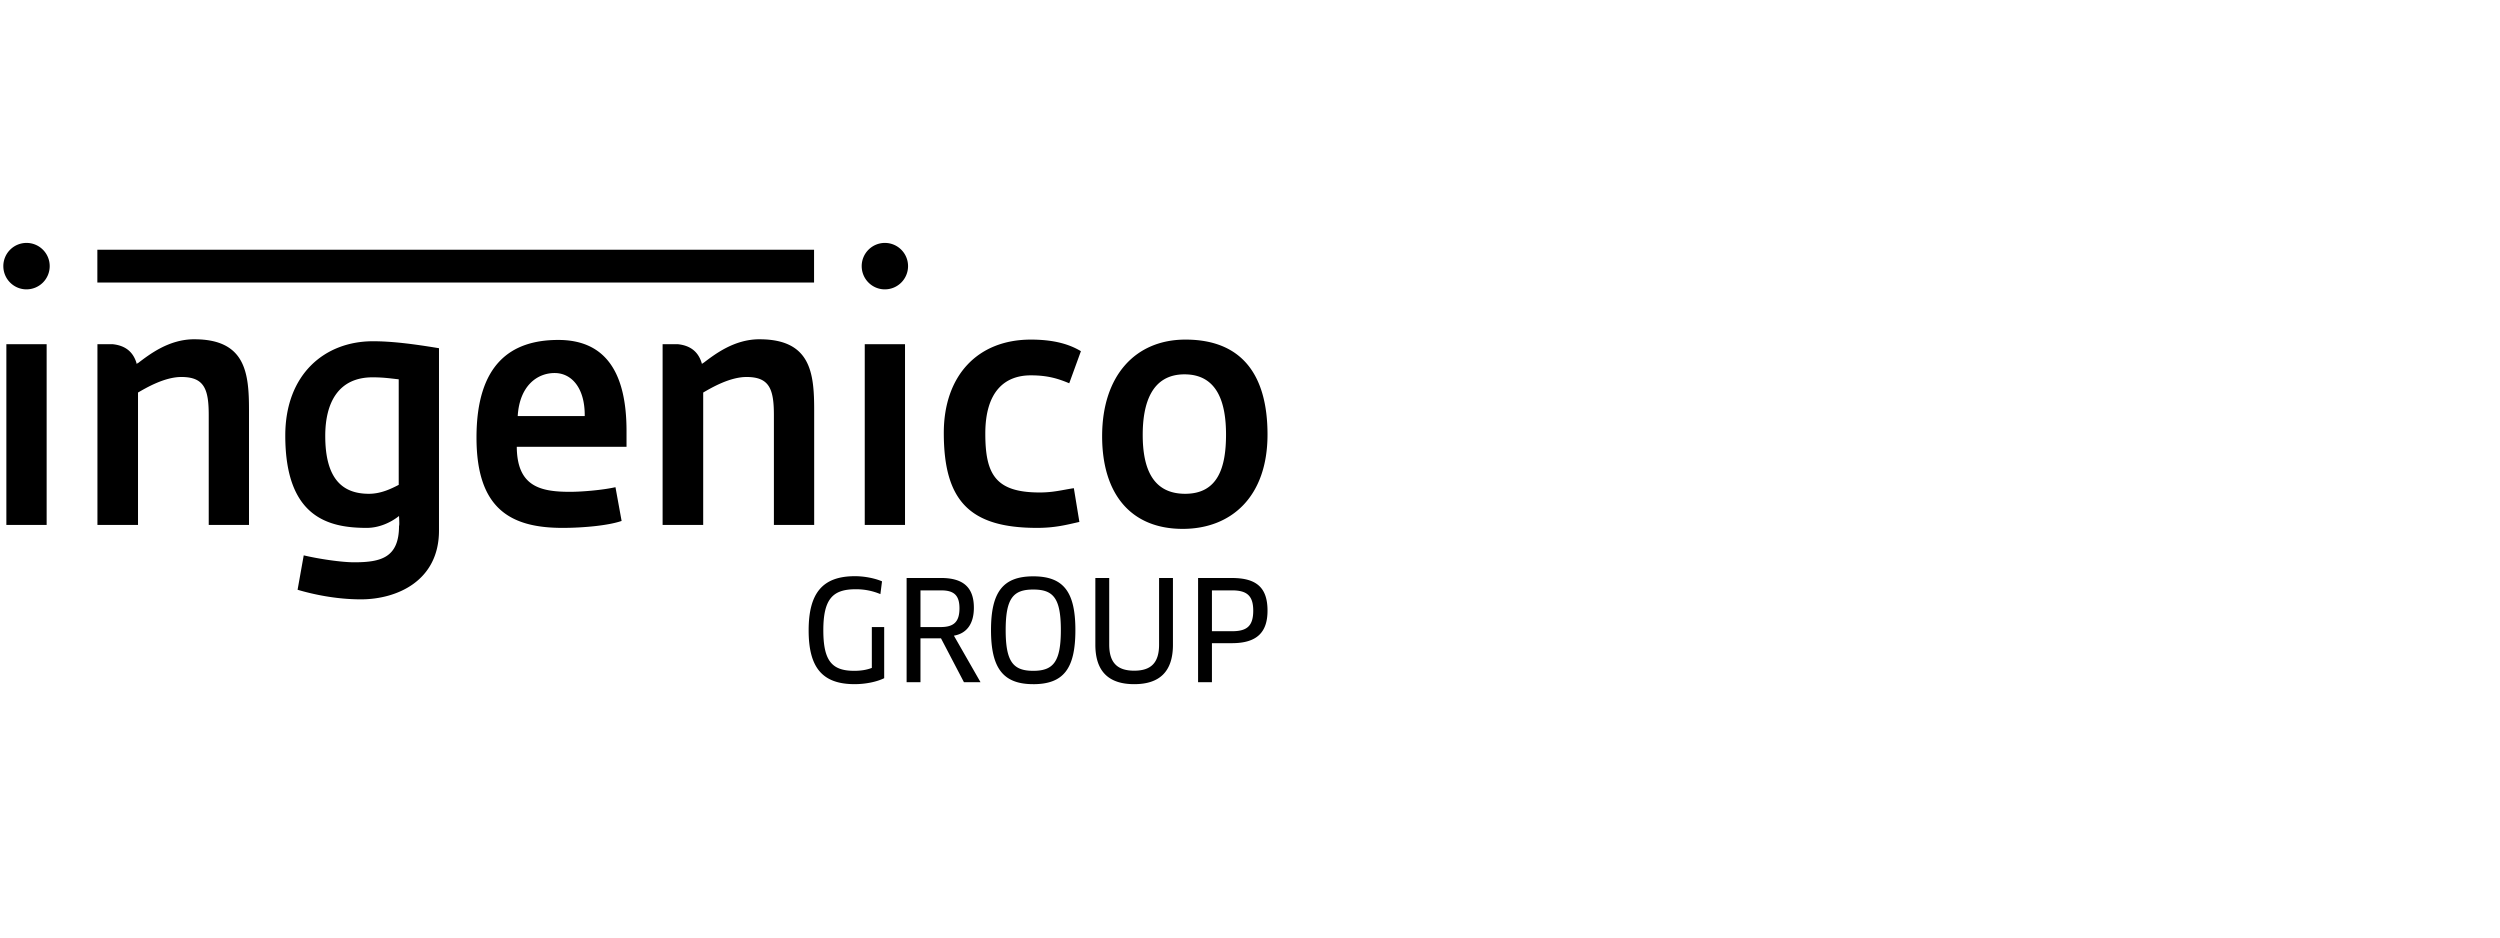 <svg xmlns="http://www.w3.org/2000/svg" width="240" height="90" fill="none"><g fill="#000" clip-path="url(#a)"><path d="M.611 50.391V33.046h3.867v17.345H.61zm8.735-26.417H78.15v3.15H9.346v-3.15zm25.302 33.564c-2.45 0-4.692-.509-6.08-.921l.59-3.303c1.475.348 3.63.666 4.84.666 2.568 0 4.309-.444 4.309-3.494.058-.063 0-.858 0-.952-.797.634-1.919 1.143-3.099 1.143-3.689 0-7.821-1.016-7.821-8.863 0-5.908 3.807-9.054 8.41-9.054 1.831 0 3.836.254 6.346.668V50.93c.001 4.861-4.071 6.608-7.495 6.608zm3.63-21.124c-.648-.064-1.387-.191-2.51-.191-3.245 0-4.544 2.383-4.544 5.623 0 4.13 1.652 5.558 4.191 5.558 1.15 0 2.124-.476 2.862-.858V36.414zm11.333 6.481c.03 3.78 2.215 4.32 5.107 4.32 1.121 0 3.098-.16 4.367-.445l.59 3.24c-1.268.445-3.718.667-5.667.667-5.047 0-8.264-1.874-8.264-8.672 0-7.053 3.306-9.371 7.852-9.371 4.662 0 6.551 3.304 6.551 8.735v1.526H49.611zm3.63-7.084c-1.652 0-3.364 1.206-3.54 4.129h6.433c.03-2.668-1.24-4.129-2.892-4.129zm29.775 14.58V33.046h3.866v17.345h-3.866zm19.631-13.596c-1.062-.445-2.066-.762-3.69-.762-2.478 0-4.367 1.525-4.367 5.591 0 3.908.974 5.654 5.223 5.654 1.329 0 2.213-.254 3.277-.412l.531 3.239c-1.269.285-2.331.572-4.072.572-6.493 0-8.944-2.637-8.944-9.117 0-5.496 3.247-8.958 8.353-8.958 2.301 0 3.748.476 4.81 1.112l-1.121 3.08zm10.89 13.977c-4.958 0-7.732-3.334-7.732-8.894 0-5.846 3.218-9.277 7.999-9.277 5.37 0 7.878 3.335 7.878 9.117 0 5.974-3.482 9.054-8.145 9.054zm.177-14.835c-3.157 0-4.013 2.796-4.013 5.813 0 3.24.973 5.654 4.072 5.654 3.159 0 3.926-2.54 3.926-5.686 0-2.954-.767-5.78-3.985-5.78zM2.546 27.778a2.227 2.227 0 0 0 2.225-2.23c0-1.23-.996-2.228-2.225-2.228A2.227 2.227 0 0 0 .32 25.549c0 1.231.997 2.23 2.226 2.23zm82.402 0c1.23 0 2.225-.998 2.225-2.23 0-1.23-.996-2.228-2.225-2.228a2.227 2.227 0 0 0-2.225 2.229c0 1.231.996 2.23 2.225 2.23zM18.65 32.57c-2.45 0-4.31 1.462-5.401 2.288v-.036l-.117.126c-.38-1.398-1.38-1.8-2.288-1.902h-1.49v17.345h3.895V37.684c.769-.445 2.54-1.493 4.162-1.493 2.183 0 2.627 1.145 2.627 3.653v10.547h3.866V39.368c-.001-3.557-.324-6.797-5.254-6.797zm54.258 0c-2.45 0-4.31 1.462-5.401 2.288v-.036c-.04.042-.08.084-.117.126-.38-1.398-1.38-1.8-2.29-1.902h-1.489v17.345h3.896V37.684c.766-.445 2.538-1.493 4.161-1.493 2.184 0 2.626 1.145 2.626 3.653v10.547h3.867V39.368c0-3.557-.325-6.797-5.253-6.797zm11.975 32.536c-.704.347-1.774.573-2.843.573-3.091 0-4.41-1.587-4.41-5.162 0-3.629 1.37-5.203 4.45-5.203.912 0 1.903.2 2.594.494l-.156 1.227a5.996 5.996 0 0 0-2.375-.467c-2.178 0-3.104.907-3.104 3.935 0 2.935.822 3.896 2.96 3.896.666 0 1.214-.093 1.697-.28v-3.922h1.186v4.91h.001zm6.692-4.082 2.557 4.47H92.54l-2.205-4.216h-1.97v4.215h-1.33V55.487h3.313c2.14 0 3.144.921 3.144 2.856 0 1.533-.678 2.468-1.917 2.681zm-1.227-4.349h-1.982v3.522h1.93c1.252 0 1.813-.48 1.813-1.801 0-1.254-.534-1.72-1.76-1.72zm8.845 9.005c-2.896 0-4.056-1.534-4.056-5.19 0-3.655 1.147-5.162 4.056-5.162 2.923 0 4.044 1.507 4.044 5.163 0 3.682-1.122 5.19-4.044 5.19zm0-9.085c-1.917 0-2.648.827-2.648 3.896 0 3.054.73 3.908 2.648 3.908 1.917 0 2.649-.853 2.649-3.908 0-3.069-.718-3.896-2.649-3.896zm13.41 5.296c0 2.628-1.331 3.789-3.718 3.789s-3.731-1.16-3.731-3.789v-6.403h1.331v6.39c0 1.748.782 2.508 2.4 2.508 1.63 0 2.387-.773 2.387-2.508v-6.39h1.331v6.403zm5.661-.146h-1.918v3.748h-1.33V55.488h3.248c2.399 0 3.418.96 3.418 3.134 0 2.055-.992 3.123-3.418 3.123zm0-5.07h-1.918v3.922h1.918c1.383 0 2.047-.44 2.047-1.974 0-1.454-.626-1.948-2.047-1.948z"/></g><defs><clipPath id="a"><path fill="#fff" d="M0 23h122v43H0z"/></clipPath></defs></svg>